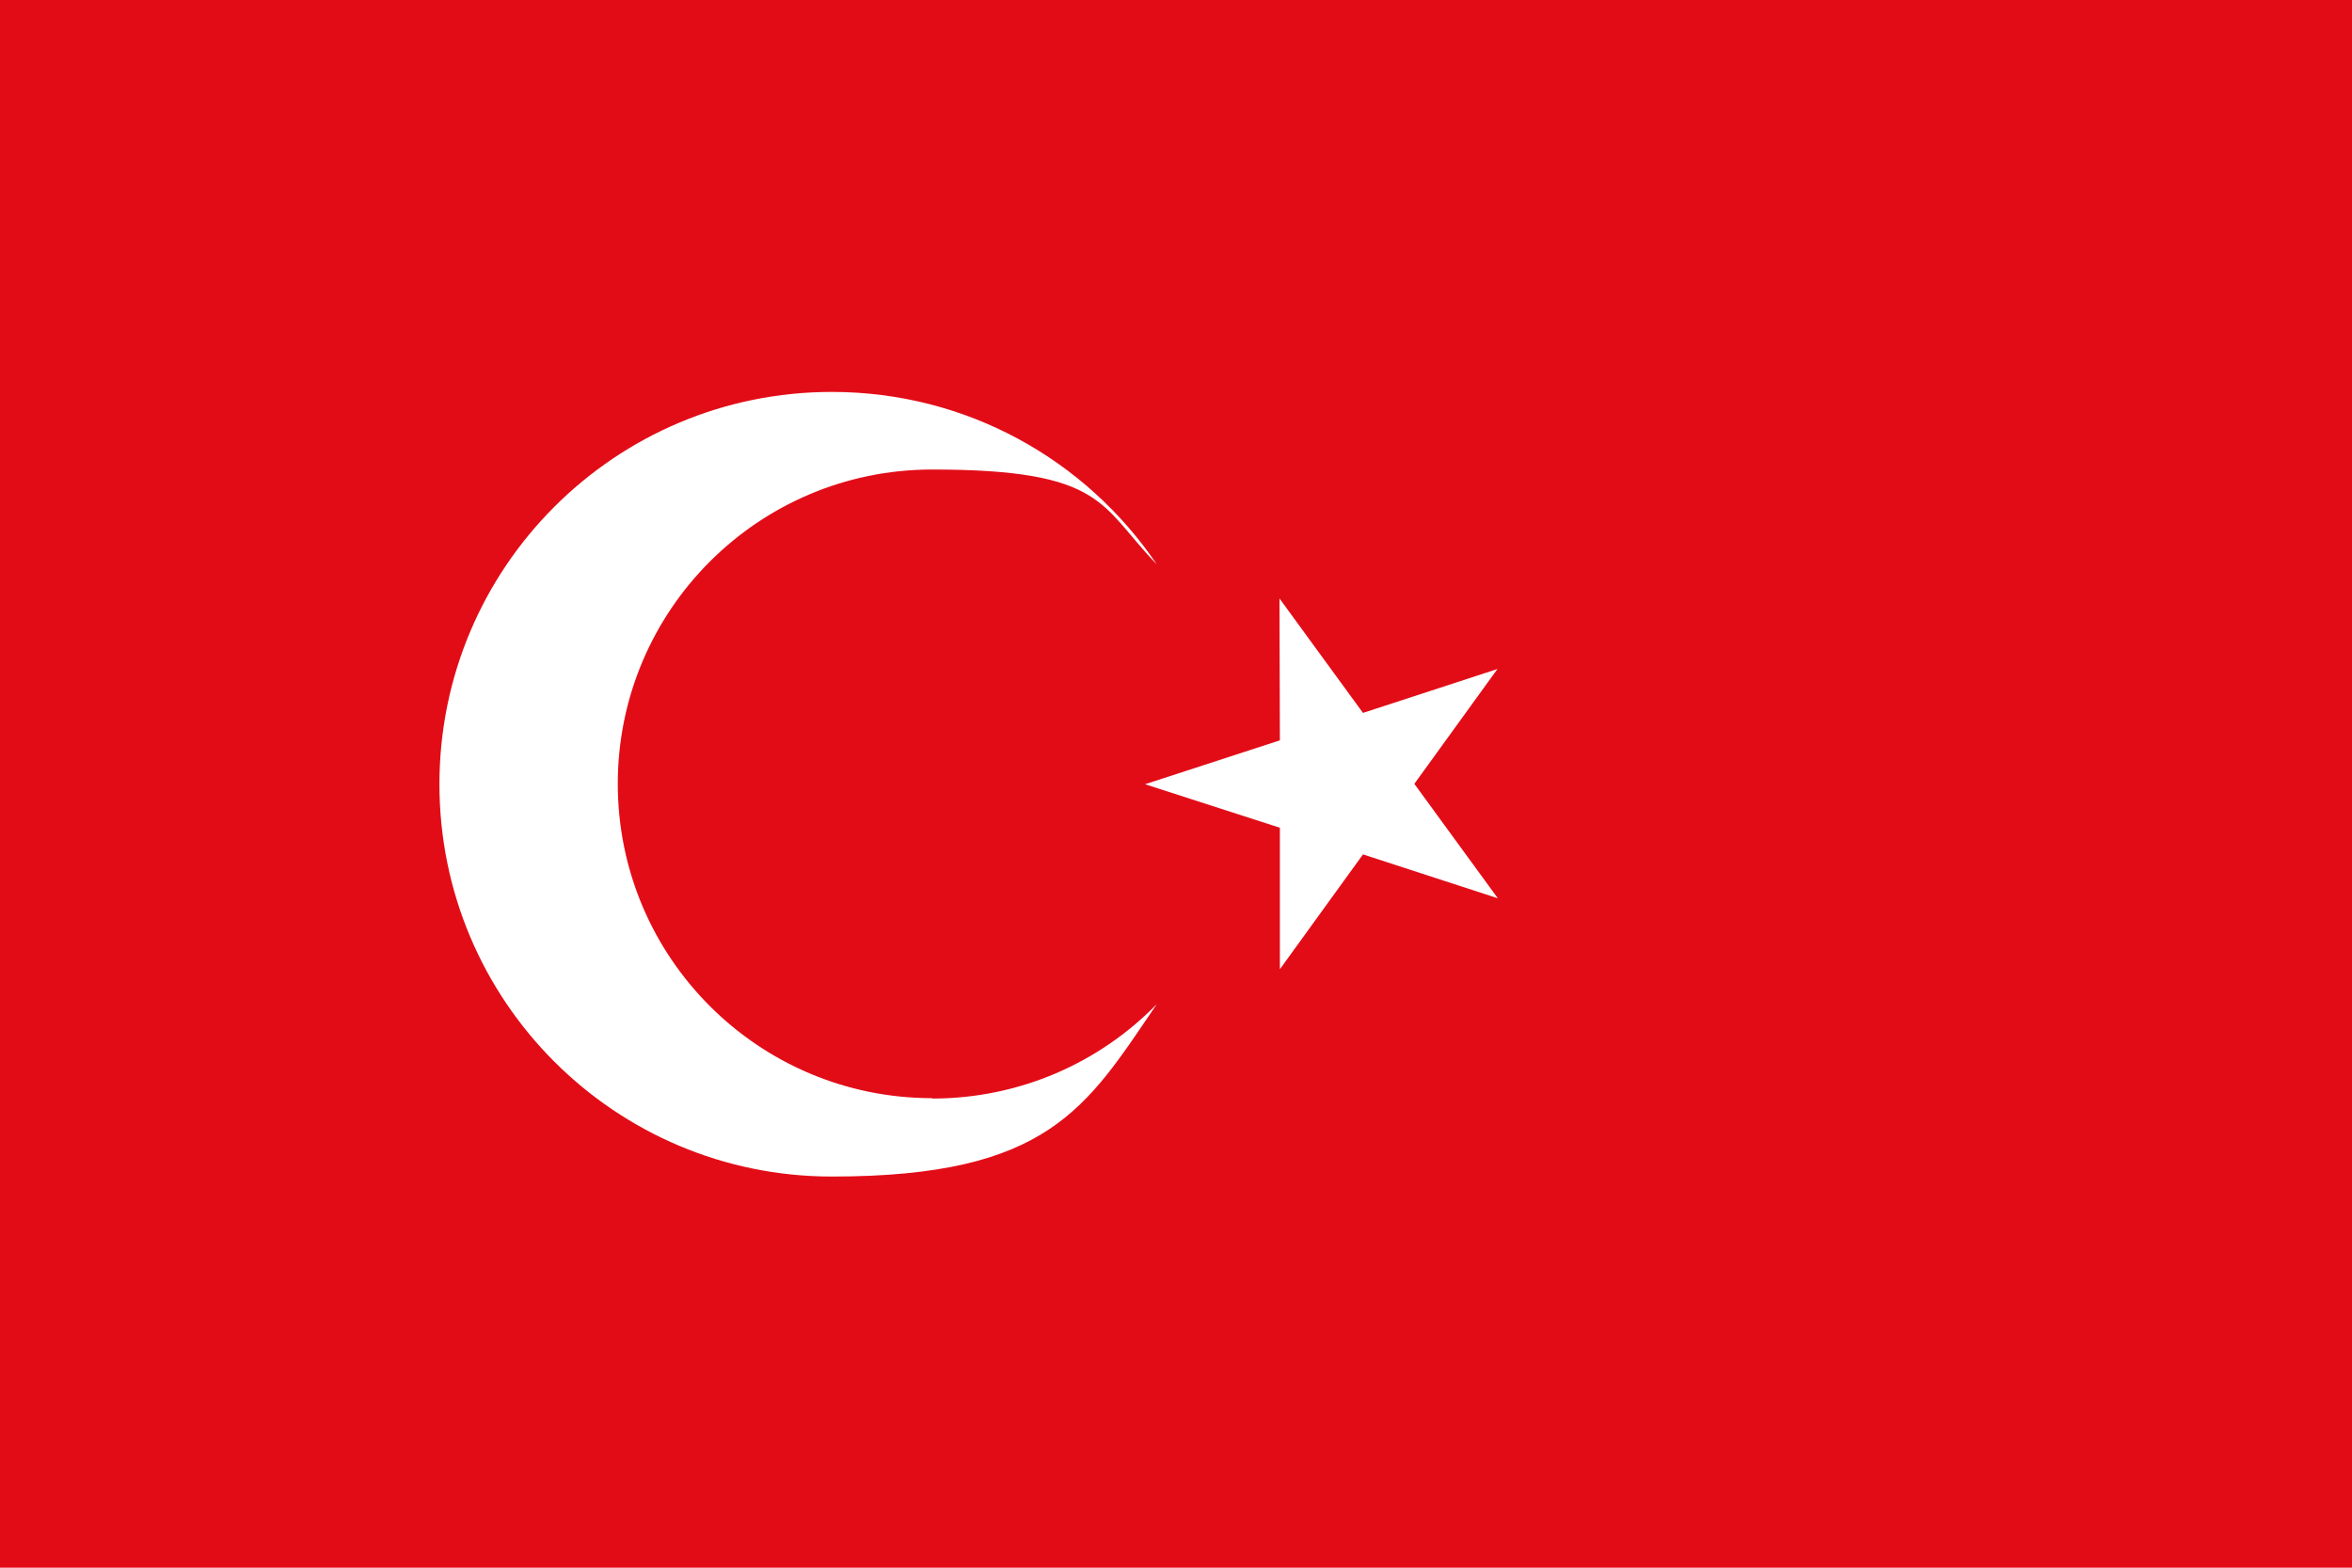 <?xml version="1.0" encoding="UTF-8"?>
<svg id="Layer_1" data-name="Layer 1" xmlns="http://www.w3.org/2000/svg" version="1.1" viewBox="0 0 600 400">
  <defs>
    <style>
      .cls-1 {
        fill: #fff;
      }

      .cls-1, .cls-2 {
        stroke-width: 0px;
      }

      .cls-2 {
        fill: #e20c17;
      }
    </style>
  </defs>
  <g id="TR">
    <g>
      <rect class="cls-2" width="600" height="400"/>
      <g>
        <path class="cls-1" d="M237.8,280.2c-44.3,0-80.2-35.9-80.2-80.2s35.9-80.2,80.2-80.2,42.8,9.3,57.3,24.2c-18-26.6-48.4-44-82.9-44-55.3,0-100.1,44.8-100.1,100.1s44.8,100.1,100.1,100.1,64.9-17.5,82.9-44c-14.5,14.9-34.9,24.1-57.3,24.1Z"/>
        <polygon class="cls-1" points="382.1 229.2 347.7 218 326.5 247.3 326.5 211.2 292.1 200.1 326.5 188.9 326.4 152.7 347.7 181.9 382 170.7 360.8 200 382.1 229.2"/>
      </g>
    </g>
  </g>
</svg>